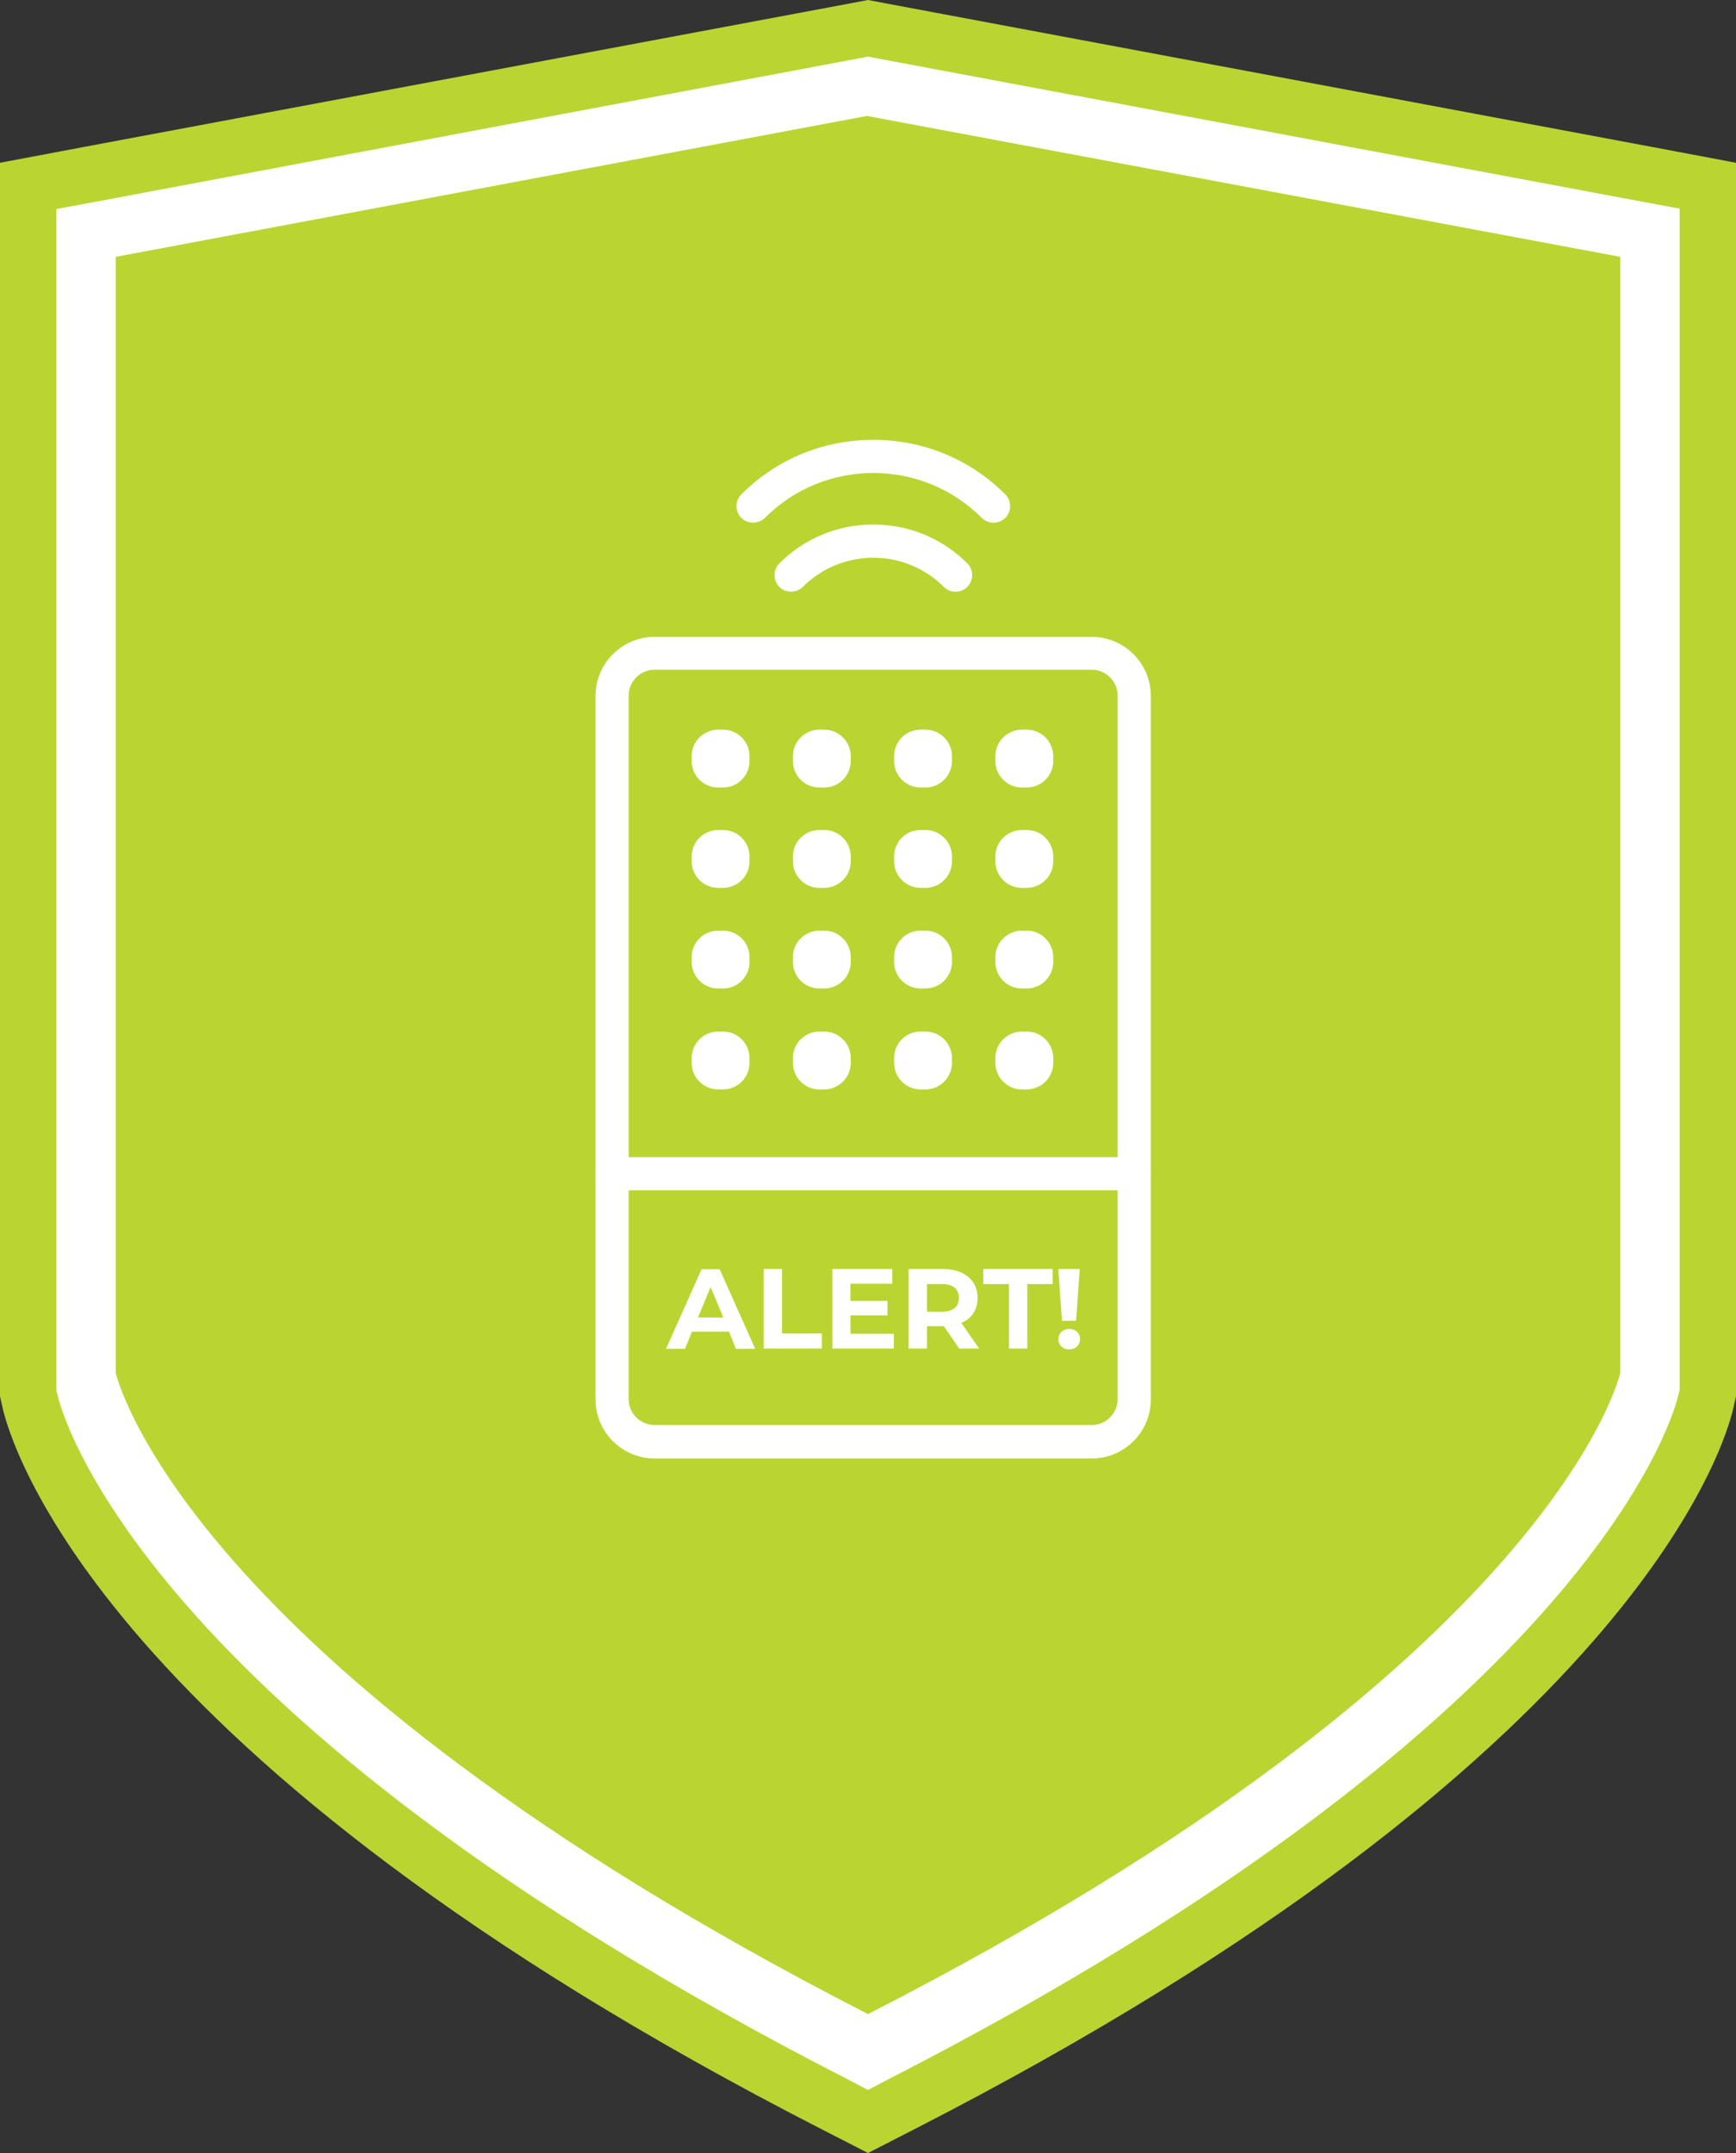 <svg width="75" height="93" viewBox="0 0 75 93" fill="none" xmlns="http://www.w3.org/2000/svg">
<rect x="0" y="0" width="75" height="93" fill="#333333" stroke="none"/>
<g clip-path="url(#clip0_907_1181)">
<path d="M37.5 1L2 7.688V60.599C2 60.599 5.02 74.289 37.5 91C69.98 74.308 73 60.599 73 60.599V7.688L37.5 1.019V1Z" fill="white"/>
<path d="M37.5 0L36.682 0.155L3.566 6.359L0 7.031V60.311L0.104 60.776C0.435 62.276 4.261 75.975 35.482 91.966L37.5 93L39.518 91.966C70.756 75.958 74.565 62.276 74.896 60.776L75 60.311V7.031L71.434 6.359L38.318 0.155L37.5 0ZM37.5 2.447L37.865 2.516L70.982 8.719L72.565 9.012V60.036L72.513 60.242C72.391 60.794 69.156 74.045 38.387 89.812L37.5 90.277L36.613 89.812C5.844 74.062 2.609 60.811 2.487 60.26L2.435 60.053V9.029L4.018 8.737L37.135 2.516L37.5 2.447Z" fill="#BAD532"/>
<path d="M37.5 5L5 11.094V59.301C5 59.301 7.765 71.775 37.5 87C67.235 71.792 70 59.301 70 59.301V11.094L37.5 5.017V5Z" fill="#BAD532"/>
<path d="M32.381 41.345V41.553C32.381 42.191 31.86 42.698 31.236 42.698H31.027C30.39 42.698 29.882 42.178 29.882 41.553V41.345C29.882 40.707 30.402 40.2 31.027 40.2H31.236C31.873 40.2 32.381 40.72 32.381 41.345Z" fill="white"/>
<path d="M32.381 36.998V37.206C32.381 37.844 31.86 38.352 31.236 38.352H31.027C30.39 38.352 29.882 37.831 29.882 37.206V36.998C29.882 36.361 30.402 35.853 31.027 35.853H31.236C31.873 35.853 32.381 36.374 32.381 36.998Z" fill="white"/>
<path d="M32.381 32.664V32.873C32.381 33.51 31.86 34.018 31.236 34.018H31.027C30.39 34.018 29.882 33.497 29.882 32.873V32.664C29.882 32.027 30.402 31.519 31.027 31.519H31.236C31.873 31.519 32.381 32.04 32.381 32.664Z" fill="white"/>
<path d="M36.754 41.345V41.553C36.754 42.191 36.233 42.698 35.609 42.698H35.4C34.763 42.698 34.255 42.178 34.255 41.553V41.345C34.255 40.707 34.776 40.2 35.4 40.2H35.609C36.246 40.2 36.754 40.72 36.754 41.345Z" fill="white"/>
<path d="M36.754 36.998V37.206C36.754 37.844 36.233 38.352 35.609 38.352H35.4C34.763 38.352 34.255 37.831 34.255 37.206V36.998C34.255 36.361 34.776 35.853 35.4 35.853H35.609C36.246 35.853 36.754 36.374 36.754 36.998Z" fill="white"/>
<path d="M36.754 32.664V32.873C36.754 33.51 36.233 34.018 35.609 34.018H35.4C34.763 34.018 34.255 33.497 34.255 32.873V32.664C34.255 32.027 34.776 31.519 35.4 31.519H35.609C36.246 31.519 36.754 32.04 36.754 32.664Z" fill="white"/>
<path d="M41.127 41.345V41.553C41.127 42.191 40.607 42.698 39.982 42.698H39.773C39.136 42.698 38.628 42.178 38.628 41.553V41.345C38.628 40.707 39.136 40.2 39.773 40.2H39.982C40.62 40.2 41.127 40.72 41.127 41.345Z" fill="white"/>
<path d="M41.127 36.998V37.206C41.127 37.844 40.607 38.352 39.982 38.352H39.773C39.136 38.352 38.628 37.831 38.628 37.206V36.998C38.628 36.361 39.136 35.853 39.773 35.853H39.982C40.62 35.853 41.127 36.374 41.127 36.998Z" fill="white"/>
<path d="M41.127 32.664V32.873C41.127 33.51 40.607 34.018 39.982 34.018H39.773C39.136 34.018 38.628 33.497 38.628 32.873V32.664C38.628 32.027 39.136 31.519 39.773 31.519H39.982C40.62 31.519 41.127 32.04 41.127 32.664Z" fill="white"/>
<path d="M45.502 41.345V41.553C45.502 42.191 44.982 42.698 44.357 42.698H44.148C43.511 42.698 43.003 42.178 43.003 41.553V41.345C43.003 40.707 43.524 40.2 44.148 40.2H44.357C44.995 40.2 45.502 40.72 45.502 41.345Z" fill="white"/>
<path d="M32.381 45.704V45.913C32.381 46.55 31.86 47.058 31.236 47.058H31.027C30.39 47.058 29.882 46.537 29.882 45.913V45.704C29.882 45.067 30.402 44.559 31.027 44.559H31.236C31.873 44.559 32.381 45.08 32.381 45.704Z" fill="white"/>
<path d="M36.754 45.704V45.913C36.754 46.55 36.233 47.058 35.609 47.058H35.4C34.763 47.058 34.255 46.537 34.255 45.913V45.704C34.255 45.067 34.776 44.559 35.4 44.559H35.609C36.246 44.559 36.754 45.08 36.754 45.704Z" fill="white"/>
<path d="M41.127 45.704V45.913C41.127 46.55 40.607 47.058 39.982 47.058H39.773C39.136 47.058 38.628 46.537 38.628 45.913V45.704C38.628 45.067 39.136 44.559 39.773 44.559H39.982C40.62 44.559 41.127 45.08 41.127 45.704Z" fill="white"/>
<path d="M45.502 45.704V45.913C45.502 46.55 44.982 47.058 44.357 47.058H44.148C43.511 47.058 43.003 46.537 43.003 45.913V45.704C43.003 45.067 43.524 44.559 44.148 44.559H44.357C44.995 44.559 45.502 45.08 45.502 45.704Z" fill="white"/>
<path d="M45.502 36.998V37.206C45.502 37.844 44.982 38.352 44.357 38.352H44.148C43.511 38.352 43.003 37.831 43.003 37.206V36.998C43.003 36.361 43.524 35.853 44.148 35.853H44.357C44.995 35.853 45.502 36.374 45.502 36.998Z" fill="white"/>
<path d="M45.502 32.664V32.873C45.502 33.51 44.982 34.018 44.357 34.018H44.148C43.511 34.018 43.003 33.497 43.003 32.873V32.664C43.003 32.027 43.524 31.519 44.148 31.519H44.357C44.995 31.519 45.502 32.04 45.502 32.664Z" fill="white"/>
<path d="M37.73 22.657C36.194 22.657 34.749 23.256 33.669 24.336C33.395 24.609 33.395 25.078 33.669 25.351C33.942 25.624 34.411 25.624 34.684 25.351C36.363 23.672 39.097 23.672 40.776 25.351C40.919 25.494 41.089 25.559 41.284 25.559C41.479 25.559 41.661 25.481 41.792 25.351C41.922 25.208 42 25.039 42 24.844C42 24.648 41.922 24.466 41.792 24.336C40.711 23.256 39.266 22.657 37.73 22.657Z" fill="white"/>
<path d="M37.73 19C35.569 19 33.551 19.833 32.028 21.355C31.742 21.642 31.755 22.097 32.028 22.371C32.302 22.644 32.77 22.644 33.044 22.371C34.293 21.121 35.959 20.431 37.73 20.431C39.5 20.431 41.166 21.121 42.416 22.371C42.559 22.501 42.728 22.579 42.924 22.579C43.119 22.579 43.301 22.501 43.431 22.371C43.562 22.241 43.64 22.058 43.64 21.863C43.64 21.668 43.562 21.486 43.431 21.355C41.908 19.833 39.891 19 37.73 19Z" fill="white"/>
<path d="M28.28 61.555C27.668 61.555 27.16 61.061 27.16 60.436V30.049C27.16 29.437 27.655 28.929 28.28 28.929H47.168C47.78 28.929 48.287 29.437 48.287 30.049V60.436C48.287 61.048 47.78 61.555 47.168 61.555H28.28ZM25.729 30.061V60.449C25.729 61.855 26.874 63 28.28 63H47.168C48.574 63 49.719 61.855 49.719 60.449V30.061C49.719 28.656 48.574 27.511 47.168 27.511H28.28C26.874 27.511 25.729 28.656 25.729 30.061Z" fill="white"/>
<path d="M48.444 49.986H27.004C26.301 49.986 25.729 50.312 25.729 50.702C25.729 51.093 26.301 51.418 27.004 51.418H48.444C49.146 51.418 49.719 51.093 49.719 50.702C49.719 50.312 49.146 49.986 48.444 49.986Z" fill="white"/>
<path d="M31.495 57.521H29.894L29.595 58.263H28.774L30.31 54.827H31.091L32.627 58.263H31.794L31.495 57.521ZM31.248 56.909L30.701 55.595L30.154 56.909H31.248Z" fill="white"/>
<path d="M32.992 54.815H33.786V57.599H35.505V58.25H32.992V54.815Z" fill="white"/>
<path d="M38.615 57.612V58.25H35.96V54.815H38.55V55.452H36.741V56.194H38.342V56.819H36.741V57.612H38.615Z" fill="white"/>
<path d="M41.44 58.25L40.776 57.287H40.047V58.25H39.253V54.815H40.737C41.648 54.815 42.234 55.296 42.234 56.064C42.234 56.584 41.974 56.962 41.531 57.144L42.299 58.25H41.44ZM40.698 55.465H40.047V56.662H40.698C41.179 56.662 41.427 56.441 41.427 56.064C41.427 55.686 41.179 55.465 40.698 55.465Z" fill="white"/>
<path d="M43.575 55.465H42.481V54.815H45.475V55.465H44.382V58.25H43.588V55.465H43.575Z" fill="white"/>
<path d="M45.723 57.847C45.723 57.599 45.918 57.404 46.191 57.404C46.465 57.404 46.66 57.586 46.66 57.847C46.66 58.107 46.465 58.289 46.191 58.289C45.918 58.289 45.723 58.094 45.723 57.847ZM45.736 54.815H46.647L46.491 57.053H45.879L45.723 54.815H45.736Z" fill="white"/>
</g>
<defs>
<clipPath id="clip0_907_1181">
<rect width="75" height="93" fill="white"/>
</clipPath>
</defs>
</svg>

